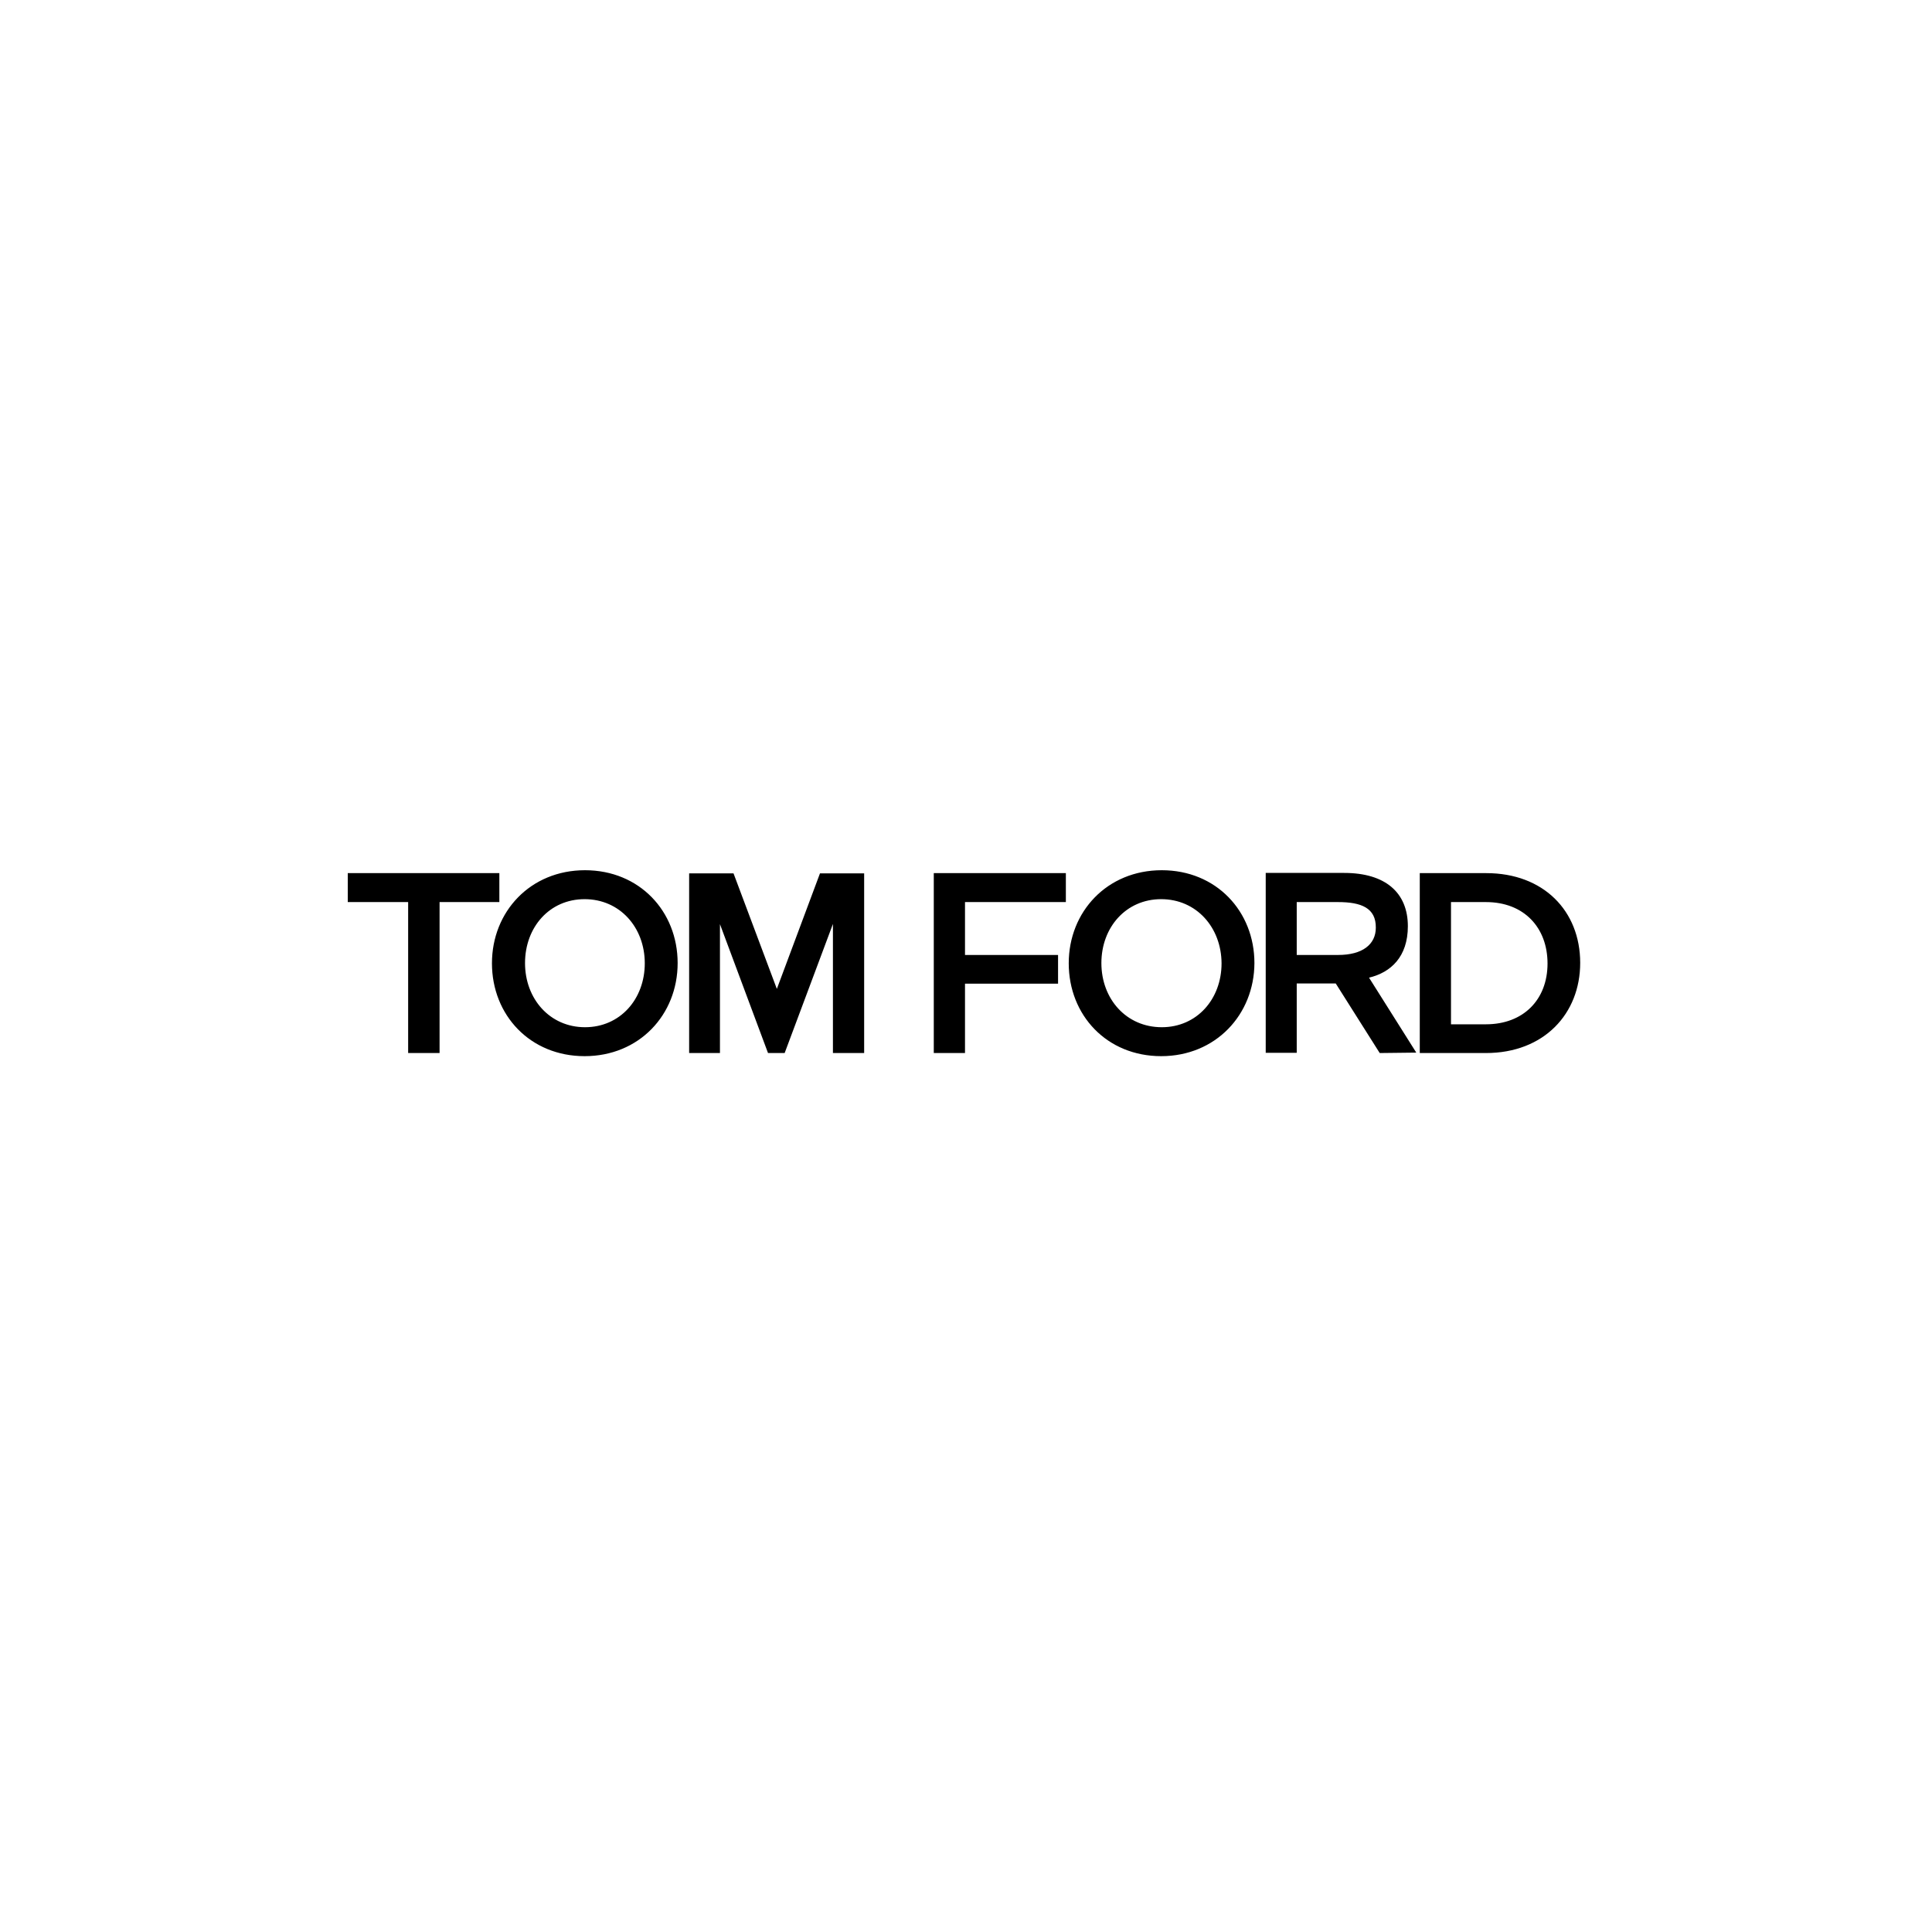 <?xml version="1.0" encoding="UTF-8"?>
<svg xmlns="http://www.w3.org/2000/svg" width="300" height="300" viewBox="0 0 300 300" fill="none">
  <rect width="300" height="300" fill="white"></rect>
  <g clip-path="url(#clip0_831_1162)">
    <path fill-rule="evenodd" clip-rule="evenodd" d="M68.257 163.515H63.377V140.074H54V135.58H77.539V140.074H68.257V163.515ZM165.506 140.074H149.845V148.286H164.294V152.748H149.845V163.515H144.997V135.58H165.506V140.074ZM214.242 163.515L207.416 152.716H201.356V163.482H196.541V135.548H208.725C215.135 135.548 218.612 138.619 218.612 143.825C218.612 148.577 215.964 151.002 212.583 151.811L219.919 163.45L214.242 163.515ZM207.767 140.074H201.356V148.286H207.799C211.53 148.286 213.636 146.67 213.636 144.051C213.668 140.98 211.371 140.074 207.767 140.074ZM230.731 163.515H220.462V135.58H230.796C239.662 135.58 245.372 141.432 245.372 149.515C245.372 157.404 239.758 163.515 230.731 163.515ZM230.731 140.074H225.31V159.053H230.731C236.569 159.053 240.3 155.206 240.3 149.612C240.3 144.083 236.696 140.074 230.731 140.074ZM119.258 163.515L111.794 143.501V163.515H107.01V135.612H113.899L120.629 153.556L127.327 135.612H134.185V163.515H129.337V143.469L121.841 163.515H119.258ZM90.775 164C82.323 164 76.391 157.63 76.391 149.579C76.391 141.561 82.355 135.127 90.839 135.127C99.291 135.127 105.224 141.496 105.224 149.547C105.224 157.566 99.259 164 90.775 164ZM90.775 139.622C85.321 139.622 81.526 143.986 81.526 149.547C81.526 155.109 85.385 159.506 90.839 159.506C96.293 159.506 100.121 155.141 100.121 149.579C100.121 144.019 96.261 139.622 90.775 139.622ZM180.305 164C171.854 164 165.953 157.63 165.953 149.579C165.953 141.561 171.916 135.127 180.402 135.127C188.853 135.127 194.786 141.496 194.786 149.547C194.754 157.566 188.757 164 180.305 164ZM180.305 139.622C174.852 139.622 171.023 143.986 171.023 149.547C171.023 155.109 174.883 159.506 180.402 159.506C185.855 159.506 189.683 155.141 189.683 149.579C189.651 144.019 185.791 139.622 180.305 139.622Z" fill="black"></path>
  </g>
  <defs>
    <clipPath id="clip0_831_1162">
      <rect width="191.372" height="28.872" fill="white" transform="translate(54 135.127)"></rect>
    </clipPath>
  </defs>
</svg>
